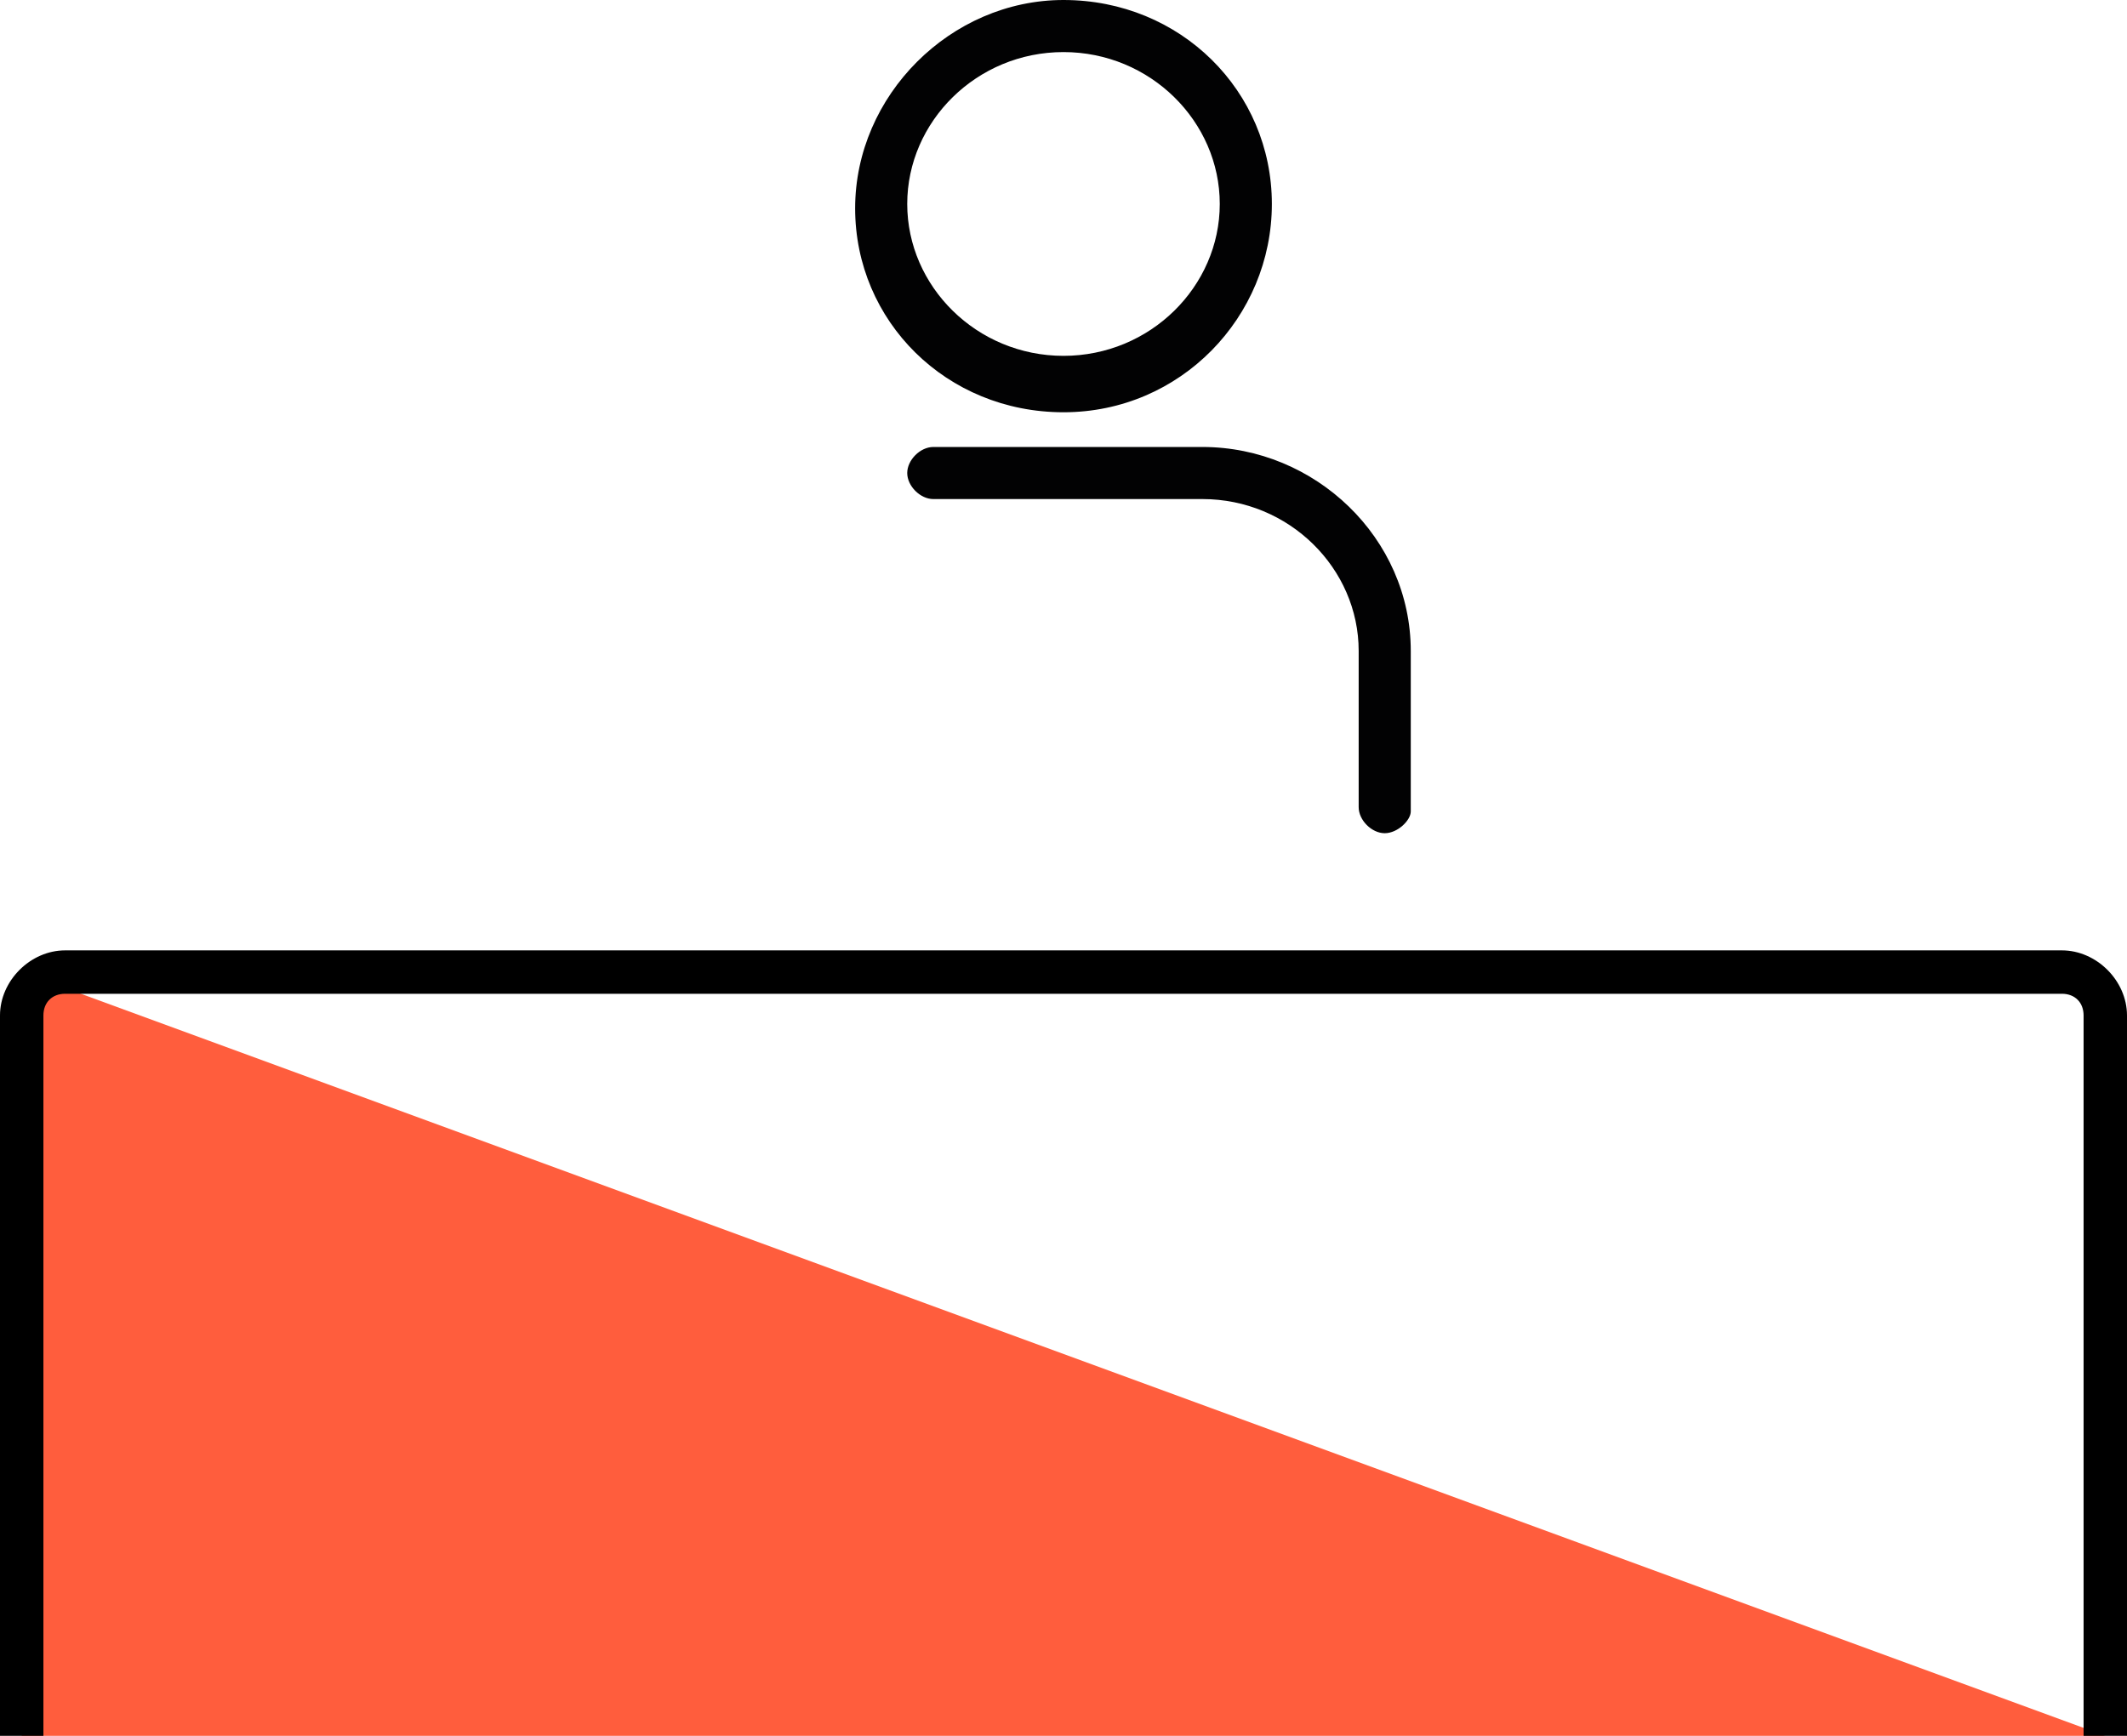 <?xml version="1.0" encoding="UTF-8"?> <svg xmlns="http://www.w3.org/2000/svg" viewBox="0 0 49 40"><path d="m31.9 19.2c-.3 0-.6-.3-.6-.6v-3.6c0-1.9-1.6-3.5-3.6-3.5h-6.2c-.3 0-.6-.3-.6-.6s.3-.6.6-.6h6.2c2.6 0 4.8 2.1 4.8 4.7v3.7c0 .2-.3.5-.6.5z" fill="#020203"></path><path d="m24.5 9.5c-2.7 0-4.8-2.1-4.8-4.7s2.2-4.8 4.8-4.8c2.7 0 4.8 2.1 4.8 4.7s-2.1 4.8-4.8 4.8zm0-8.3c-2 0-3.6 1.6-3.6 3.5s1.6 3.5 3.6 3.5 3.6-1.6 3.6-3.5-1.6-3.5-3.6-3.5z" fill="#020203"></path><path d="m.5 22.4 48 17.6h-48z" fill="#ff5d3d"></path><path d="m49 40h-1v-16.6c0-.3-.2-.5-.5-.5h-46c-.3 0-.5.2-.5.5v16.6h-1v-16.6c0-.8.7-1.5 1.5-1.5h46c.8 0 1.5.7 1.5 1.5z"></path></svg> 